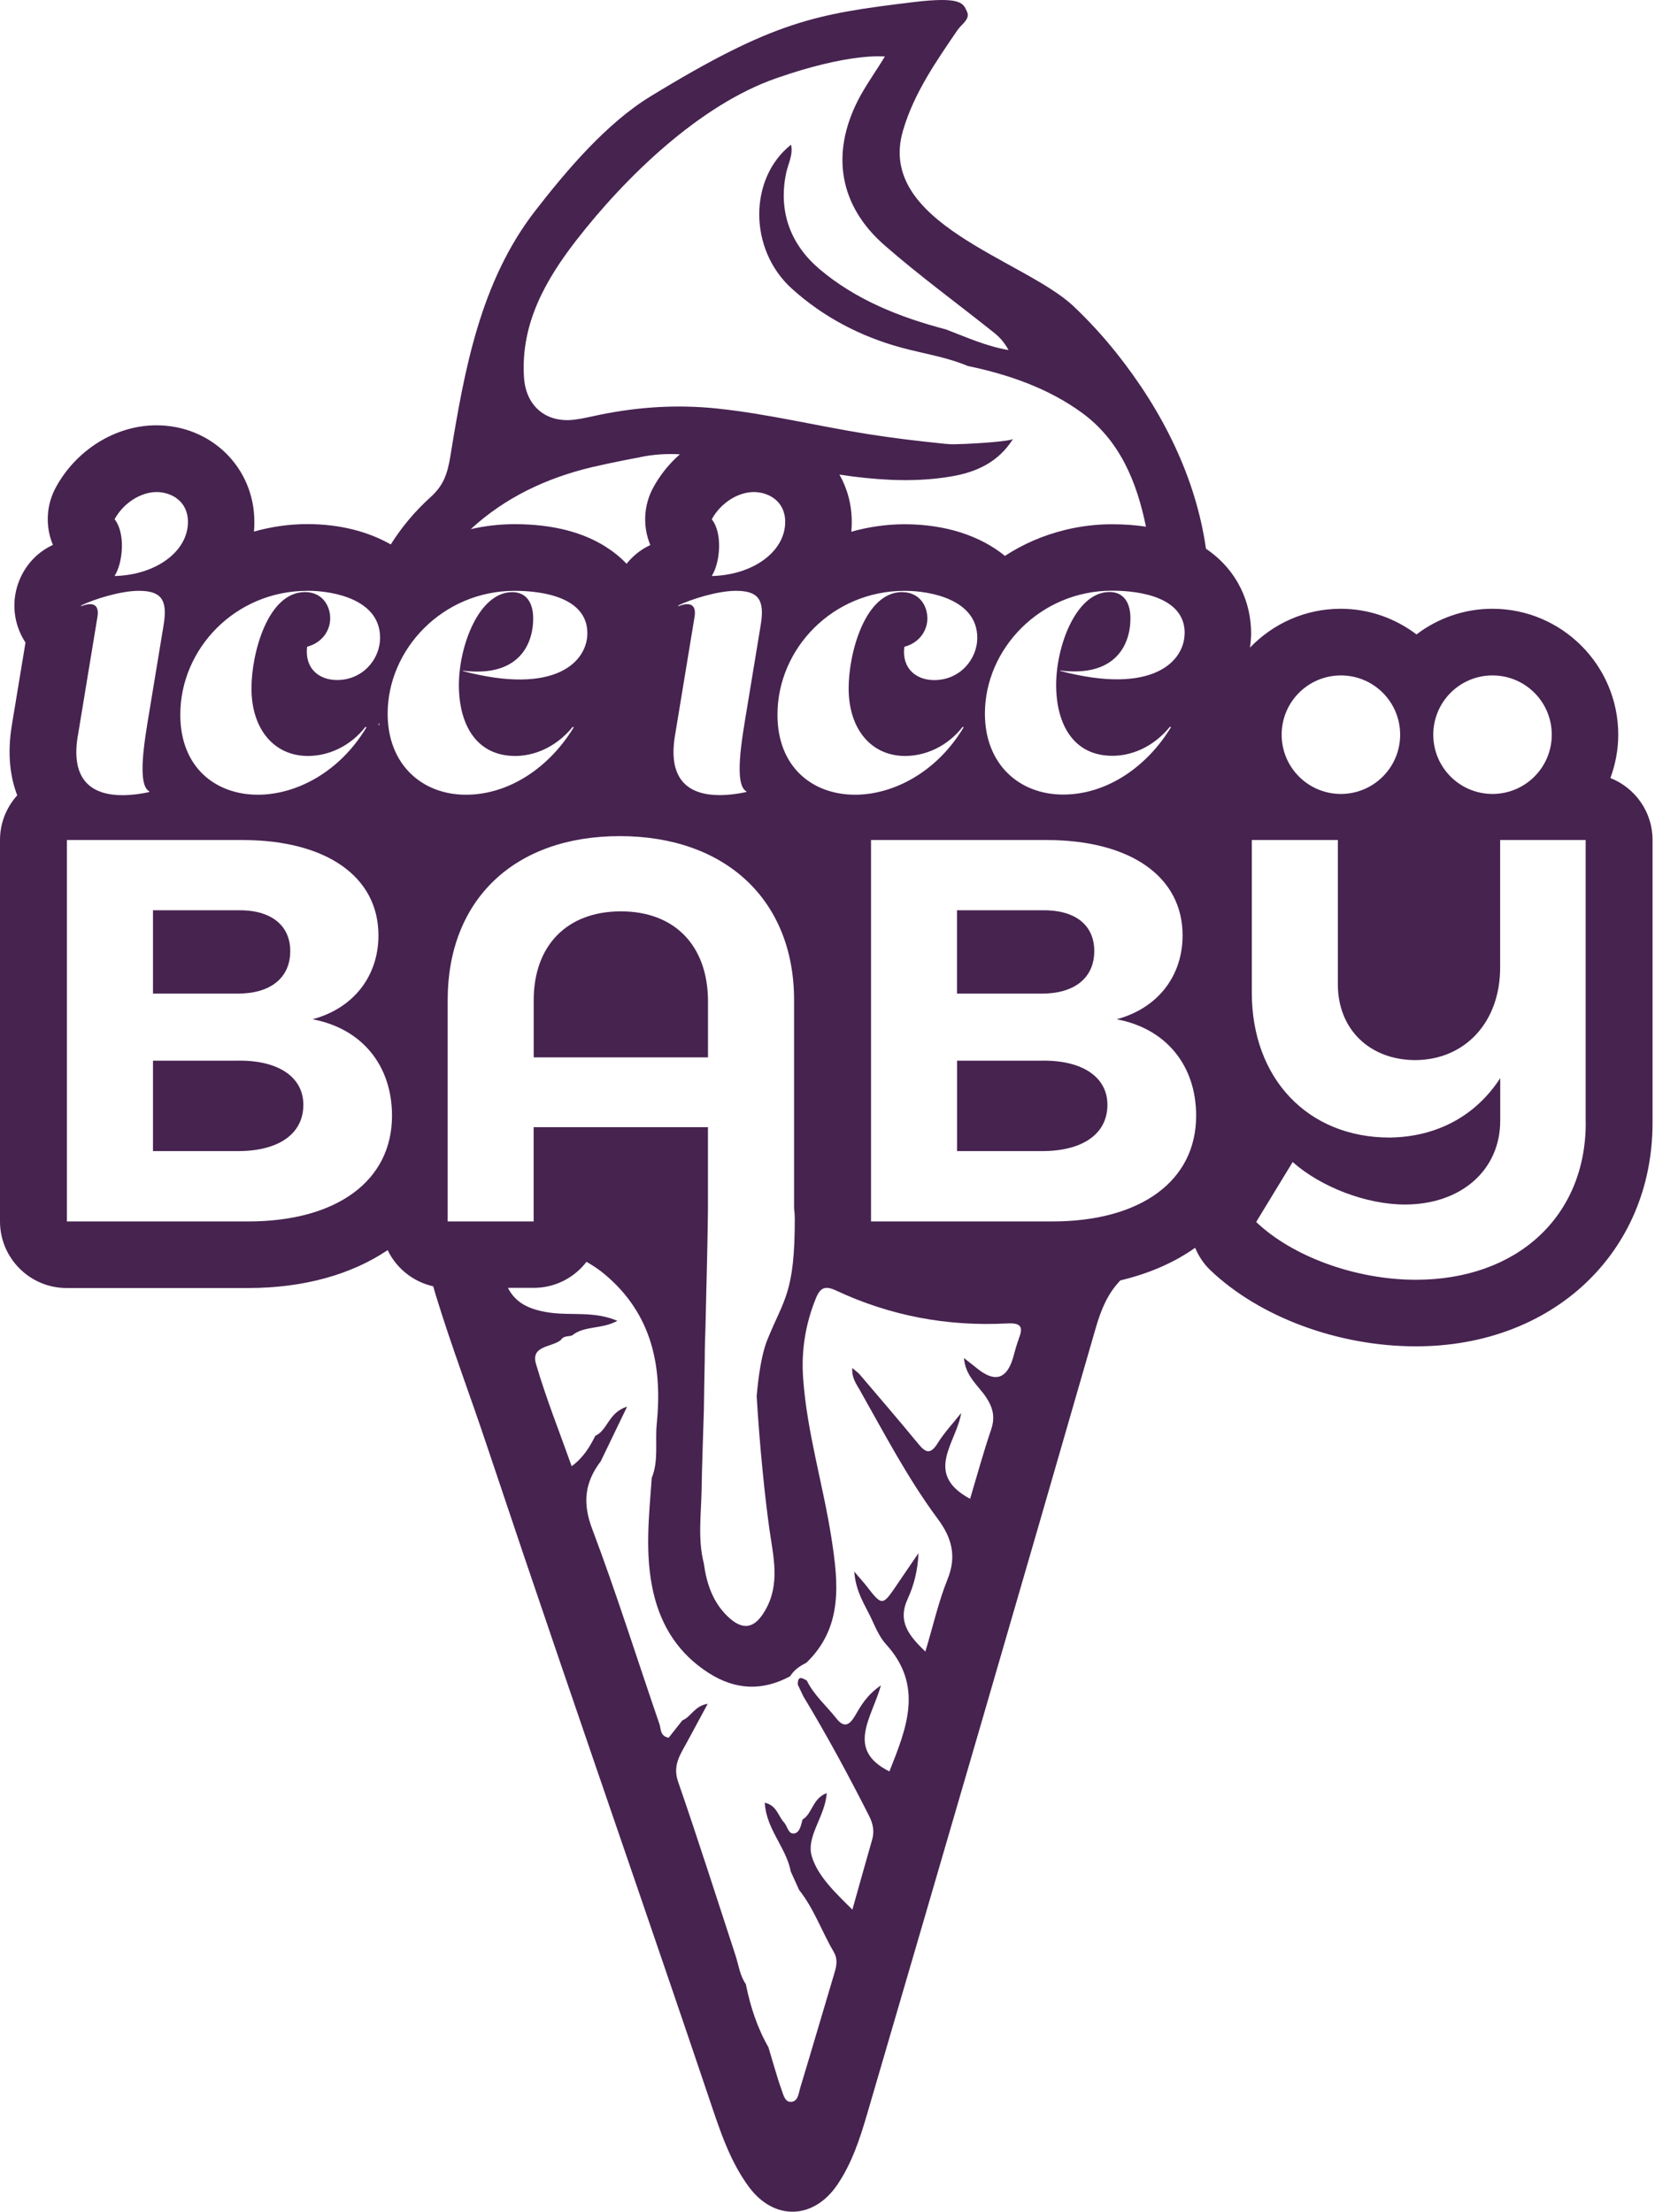 <svg width="202" height="270" viewBox="0 0 202 270" fill="none" xmlns="http://www.w3.org/2000/svg">
<path d="M127.183 129.482H116.812V140.523H127.183C132.102 140.523 135.165 138.458 135.165 134.869C135.165 131.481 132.111 129.415 127.183 129.482V129.482Z" fill="#472350"/>
<path d="M35.426 116.109C35.426 112.921 33.029 111.055 29.042 111.122H18.672V121.296H29.042C33.029 121.296 35.426 119.364 35.426 116.109Z" fill="#472350"/>
<path d="M196.553 94.99C197.162 93.333 197.514 91.553 197.514 89.688C197.514 81.217 190.626 74.316 182.149 74.316C178.676 74.316 175.47 75.487 172.892 77.448C170.313 75.496 167.117 74.316 163.634 74.316C159.286 74.316 155.367 76.144 152.569 79.056C152.646 78.476 152.703 77.885 152.703 77.295C152.703 73.65 151.114 69.643 147.194 66.987C145.948 58.24 141.856 50.121 136.291 43.126C134.664 41.079 132.904 39.157 131.01 37.367C124.988 31.694 106.901 27.268 110.212 15.952C111.544 11.383 114.237 7.528 116.872 3.664C117.376 2.931 118.452 2.341 118.023 1.417C117.567 0.447 117.453 -0.467 111.411 0.266C99.642 1.703 94.514 2.522 79.386 11.773C74.039 15.038 69.187 20.758 65.353 25.698C58.579 34.417 56.666 45.286 54.963 55.727C54.621 57.812 54.136 59.259 52.575 60.667C50.635 62.419 49.017 64.36 47.695 66.464C44.926 64.884 41.453 63.98 37.505 63.98C35.24 63.98 33.071 64.313 30.997 64.893C31.035 64.503 31.045 64.103 31.045 63.704C31.045 57.098 25.793 51.92 19.085 51.92C14.138 51.92 9.324 54.89 6.822 59.487C5.623 61.686 5.518 64.275 6.46 66.521C6.403 66.549 6.346 66.569 6.298 66.597C3.929 67.749 2.302 70.005 1.865 72.603C1.522 74.64 1.988 76.734 3.111 78.438L1.456 88.47C0.847 92.106 1.275 94.932 2.103 97.093C0.799 98.54 0 100.443 0 102.537V149.1C0 153.592 3.644 157.238 8.135 157.238H30.303C37.124 157.238 42.938 155.562 47.314 152.612C48.38 154.829 50.416 156.476 52.88 157.028C52.994 157.447 53.108 157.856 53.241 158.275C55.135 164.452 57.437 170.487 59.473 176.616C62.375 185.297 65.305 193.968 68.264 202.629C74.391 220.59 80.604 238.522 86.665 256.501C87.892 260.147 89.091 263.821 91.393 266.952C94.476 271.14 99.319 270.978 102.22 266.676C103.961 264.097 104.932 261.156 105.798 258.205C115.169 226.177 124.512 194.149 133.75 162.082C134.407 159.807 135.225 157.885 136.747 156.305C140.239 155.477 143.322 154.135 145.871 152.326C146.29 153.326 146.899 154.268 147.727 155.058C153.74 160.797 163.349 164.357 172.825 164.357C189.561 164.357 201.701 152.878 201.701 137.059V102.537C201.701 99.111 199.579 96.189 196.582 94.99H196.553ZM144.587 77.286C144.587 80.703 140.753 84.91 129.393 81.902L129.412 81.855C136.11 82.683 137.975 78.761 137.975 75.478C137.975 73.678 137.233 72.27 135.415 72.27C131.334 72.27 128.908 78.875 128.908 83.606C128.908 88.336 130.963 92.267 135.786 92.267C137.908 92.267 140.639 91.363 142.808 88.707L142.922 88.774C140.011 93.581 135.12 96.998 129.764 96.998C124.407 96.998 120.212 93.305 120.212 87.118C120.212 79.218 126.957 72.108 135.729 72.108C139.326 72.108 144.597 72.984 144.597 77.286H144.587ZM70.386 29.277C76.256 21.72 85.295 12.858 94.704 9.565C103.628 6.443 107.71 6.9 107.986 6.89H108.005C107.015 8.547 105.55 10.593 104.723 12.239C101.383 18.797 102.43 25.127 107.995 29.972C112.277 33.712 116.891 37.072 121.334 40.622C121.953 41.117 122.505 41.679 123.104 42.735C120.326 42.26 117.909 41.146 115.455 40.213C109.822 38.738 104.428 36.596 99.984 32.818C96.531 29.867 94.961 25.86 95.951 21.139C96.188 19.997 96.826 18.902 96.55 17.665C91.412 21.72 91.308 30.41 96.655 35.245C100.47 38.69 105.008 41.079 110.022 42.44C112.724 43.173 115.521 43.583 118.119 44.677C123.085 45.715 127.871 47.371 131.971 50.331C136.671 53.71 138.755 58.83 139.868 64.294C138.593 64.103 137.214 63.999 135.71 63.999C133.741 63.999 131.828 64.246 129.992 64.694C127.347 65.341 124.864 66.416 122.657 67.863C119.66 65.417 115.417 63.999 110.412 63.999C108.148 63.999 105.969 64.332 103.904 64.912C103.942 64.522 103.961 64.122 103.961 63.723C103.961 61.6 103.419 59.639 102.458 57.936C103.01 58.021 103.571 58.097 104.123 58.174C108.091 58.669 112.068 58.84 116.035 58.174C119.146 57.66 121.81 56.451 123.608 53.643C123.589 53.624 123.57 53.624 123.551 53.605C123.485 53.814 119.869 54.148 116.558 54.233C116.14 54.243 115.721 54.224 115.302 54.176C111.497 53.776 109.299 53.519 105.893 52.986C99.766 52.016 93.734 50.521 87.549 49.874C82.764 49.369 78.045 49.655 73.335 50.607C72.251 50.826 71.176 51.102 70.081 51.235C66.609 51.654 64.173 49.541 63.954 46.057C63.536 39.48 66.628 34.121 70.376 29.286L70.386 29.277ZM110.117 72.279C105.55 72.279 103.581 79.789 103.581 84.015C103.581 89.069 106.378 92.286 110.479 92.286C112.924 92.286 115.607 91.154 117.5 88.727L117.614 88.793C114.332 94.285 109.023 97.017 104.361 97.017C99.233 97.017 94.894 93.714 94.894 87.251C94.894 79.171 101.64 72.127 110.412 72.127C113.685 72.127 119.279 73.241 119.279 77.857C119.279 80.493 117.158 83.025 114.018 83.025C111.944 83.025 110.051 81.731 110.374 78.961C112.267 78.457 113.19 76.934 113.19 75.496C113.19 73.926 112.201 72.289 110.117 72.289V72.279ZM91.117 96.598L91.07 96.693C90.004 96.922 88.9 97.064 87.835 97.064C84.372 97.064 81.441 95.494 82.383 89.812L84.781 75.258C84.99 73.916 84.324 73.412 82.821 73.993L82.754 73.926C84.372 73.136 87.607 72.127 89.814 72.127C92.449 72.127 93.372 73.098 92.858 76.239L91.108 86.861C90.575 90.097 89.538 95.817 91.108 96.608L91.117 96.598ZM86.912 70.319L86.893 70.271C87.864 68.748 88.254 65.141 86.874 63.389C87.987 61.362 90.109 60.068 92.002 60.068C93.753 60.068 95.836 61.134 95.836 63.713C95.836 67.32 91.954 70.176 86.931 70.319H86.912ZM72.241 57.032C74.867 56.422 77.607 55.908 78.073 55.832C78.073 55.832 78.064 55.832 78.054 55.823C79.71 55.471 81.384 55.366 82.983 55.461C82.84 55.585 82.697 55.718 82.555 55.851C81.451 56.898 80.49 58.126 79.738 59.506C78.54 61.705 78.435 64.294 79.377 66.54C79.32 66.569 79.272 66.588 79.215 66.616C78.13 67.14 77.208 67.911 76.475 68.824C75.761 68.063 74.905 67.368 73.935 66.749C71.299 65.074 67.674 63.989 62.822 63.989C60.976 63.989 59.188 64.199 57.456 64.598C61.633 60.753 66.637 58.373 72.241 57.032V57.032ZM37.524 72.118C40.806 72.118 46.391 73.231 46.391 77.847C46.391 80.484 44.27 83.016 41.13 83.016C39.056 83.016 37.162 81.721 37.486 78.951C39.379 78.447 40.302 76.924 40.302 75.487C40.302 73.916 39.313 72.279 37.229 72.279C32.662 72.279 30.693 79.789 30.693 84.015C30.693 89.069 33.49 92.286 37.59 92.286C40.036 92.286 42.719 91.154 44.612 88.727L44.726 88.793C41.444 94.285 36.135 97.017 31.473 97.017C26.345 97.017 22.006 93.714 22.006 87.251C22.006 79.171 28.742 72.127 37.514 72.127L37.524 72.118ZM46.325 88.394L46.22 88.565C46.21 88.479 46.21 88.403 46.201 88.308L46.325 88.384V88.394ZM19.105 60.068C20.855 60.068 22.939 61.134 22.939 63.713C22.939 67.32 19.057 70.176 14.024 70.319L14.005 70.271C14.975 68.748 15.365 65.141 13.986 63.389C15.089 61.362 17.221 60.068 19.114 60.068H19.105ZM9.505 89.812L11.902 75.258C12.112 73.916 11.446 73.412 9.942 73.993L9.876 73.926C11.493 73.136 14.728 72.127 16.935 72.127C19.571 72.127 20.494 73.098 19.98 76.239L18.229 86.861C17.696 90.097 16.659 95.817 18.229 96.608L18.182 96.703C17.116 96.931 16.012 97.074 14.947 97.074C11.484 97.074 8.553 95.503 9.495 89.821L9.505 89.812ZM30.303 149.109H8.163V102.547H29.57C39.807 102.547 46.191 107.001 46.191 114.187C46.191 119.175 43.137 123.096 38.142 124.429C44.193 125.561 47.847 130.083 47.847 136.203C47.847 144.188 41.063 149.109 30.293 149.109H30.303ZM47.314 87.137C47.314 79.237 54.05 72.127 62.822 72.127C66.428 72.127 71.689 73.003 71.689 77.305C71.689 80.722 67.855 84.929 56.495 81.921L56.514 81.874C63.212 82.702 65.077 78.78 65.077 75.496C65.077 73.698 64.335 72.289 62.518 72.289C58.436 72.289 56.01 78.894 56.01 83.625C56.01 88.355 58.065 92.286 62.889 92.286C65.01 92.286 67.741 91.382 69.91 88.727L70.024 88.793C67.113 93.6 62.223 97.017 56.866 97.017C51.51 97.017 47.314 93.324 47.314 87.137V87.137ZM54.64 149.109V122.097C54.64 109.857 62.755 102.071 75.647 102.071C88.539 102.071 96.921 109.857 96.921 122.097V147.529C96.978 147.957 97.007 148.376 97.007 148.786C97.007 157.913 95.675 158.551 93.639 163.605C92.925 165.375 92.554 168.174 92.354 170.439C92.725 176.626 93.363 182.793 93.905 186.639C94.371 189.97 95.266 193.349 93.401 196.576C93.391 196.576 93.382 196.576 93.363 196.585C93.372 196.585 93.382 196.585 93.391 196.595C92.097 198.841 90.661 199.107 88.805 197.318C87.007 195.586 86.246 193.33 85.913 190.912C85.913 190.903 85.913 190.893 85.913 190.884C85.152 187.952 85.57 184.973 85.628 182.023C85.685 178.691 85.818 175.369 85.913 172.038C85.932 170.306 85.97 168.202 86.018 165.947C86.018 164.662 86.056 163.377 86.103 162.101C86.141 160.464 86.179 158.827 86.218 157.247C86.237 156.438 86.256 155.658 86.275 154.906C86.332 152.593 86.37 150.527 86.389 149.014C86.389 148.509 86.408 148.091 86.408 147.7V137.602H65.134V149.109H54.63H54.64ZM124.36 163.434C124.036 164.224 123.856 165.061 123.608 165.88C122.834 168.367 121.401 168.77 119.308 167.089C118.851 166.718 118.385 166.365 117.652 165.785C117.843 168.012 119.384 169.126 120.326 170.525C121.22 171.857 121.487 173.037 120.954 174.57C120.021 177.311 119.26 180.109 118.404 182.974C112.676 179.871 116.729 176.159 117.319 172.495C116.349 173.723 115.255 174.874 114.437 176.197C113.523 177.663 112.924 177.292 112.039 176.207C109.718 173.38 107.32 170.601 104.951 167.812C104.742 167.565 104.456 167.374 104.028 167.003C103.933 168.183 104.504 168.926 104.932 169.678C107.957 175.027 110.793 180.481 114.465 185.43C116.149 187.695 116.796 189.951 115.664 192.759C114.551 195.51 113.904 198.441 112.943 201.62C110.935 199.669 109.499 197.965 110.802 195.148C111.573 193.473 112.02 191.645 112.106 189.599C111.211 190.912 110.307 192.226 109.413 193.549C107.72 196.062 107.643 196.062 105.741 193.587C105.389 193.14 104.998 192.721 104.266 191.855C104.456 194.386 105.598 195.957 106.378 197.642C106.873 198.717 107.368 199.878 108.148 200.735C112.81 205.856 110.602 211.053 108.557 216.249C103.162 213.575 106.435 209.672 107.52 205.742C105.788 206.941 105.075 208.226 104.361 209.454C103.667 210.643 103.001 210.948 102.078 209.777C100.879 208.245 99.357 206.96 98.481 205.17C97.853 204.761 97.34 204.58 97.378 205.665C97.606 206.151 97.844 206.636 98.072 207.122C100.936 211.852 103.562 216.725 106.064 221.656C106.559 222.627 106.749 223.55 106.445 224.597C105.664 227.3 104.913 230.013 104.038 233.125C101.954 231.05 99.832 229.07 99.09 226.643C98.339 224.197 100.717 221.779 100.907 218.895C99.157 219.543 99.166 221.399 97.948 222.132C97.777 222.798 97.615 223.683 96.978 223.816C96.207 223.978 96.122 222.931 95.684 222.465C94.971 221.694 94.818 220.399 93.344 220.066C93.515 223.302 95.969 225.549 96.521 228.48C96.864 229.232 97.206 229.974 97.539 230.726C99.357 233.011 100.289 235.78 101.754 238.265C102.23 239.064 102.144 239.864 101.887 240.72C100.47 245.441 99.1 250.181 97.663 254.902C97.463 255.569 97.406 256.644 96.436 256.587C95.751 256.539 95.579 255.607 95.351 254.988C95.028 254.122 94.78 253.218 94.504 252.332C94.266 251.533 94.029 250.724 93.791 249.924C92.411 247.516 91.574 244.918 91.032 242.215C90.29 241.158 90.156 239.873 89.766 238.693C87.445 231.621 85.2 224.53 82.764 217.506C82.05 215.459 83.087 214.117 83.906 212.575C84.686 211.129 85.466 209.692 86.379 207.997C84.771 208.235 84.343 209.606 83.287 210.015C82.716 210.738 82.145 211.462 81.613 212.138C80.537 211.928 80.69 211.072 80.499 210.501C77.759 202.534 75.238 194.491 72.27 186.62C71.071 183.45 71.385 180.928 73.326 178.387C74.325 176.321 75.314 174.256 76.542 171.714C74.239 172.438 74.172 174.617 72.66 175.274C71.984 176.635 71.214 177.92 69.777 178.996C68.274 174.77 66.647 170.696 65.419 166.499C64.754 164.224 67.379 164.5 68.474 163.567C68.787 163.044 69.358 163.177 69.815 163.034C71.347 161.797 73.43 162.301 75.352 161.245C72.508 160.017 69.672 160.635 66.989 160.226C64.639 159.865 62.955 159.103 61.994 157.218H65.144C67.769 157.218 70.1 155.972 71.585 154.039C72.365 154.487 73.126 154.982 73.83 155.581C79.615 160.445 80.861 166.832 80.157 173.847C79.938 176.036 80.414 178.291 79.548 180.414C79.215 185.087 78.673 189.761 79.748 194.415C80.709 198.584 82.888 201.934 86.522 204.247C89.738 206.303 93.058 206.465 96.445 204.628C96.921 203.847 97.635 203.372 98.424 202.981C102.915 198.651 102.325 193.225 101.497 187.867C100.489 181.299 98.491 174.903 98.025 168.231C97.787 164.842 98.31 161.616 99.585 158.484C100.118 157.171 100.717 156.914 102.068 157.552C108.671 160.645 115.664 161.949 122.942 161.559C124.569 161.473 124.95 161.949 124.341 163.424L124.36 163.434ZM128.451 149.109H106.311V102.547H127.718C137.956 102.547 144.34 107.001 144.34 114.187C144.34 119.175 141.286 123.096 136.291 124.429C142.342 125.561 145.995 130.083 145.995 136.203C145.995 144.188 139.211 149.109 128.441 149.109H128.451ZM182.168 82.454C186.164 82.454 189.399 85.69 189.399 89.688C189.399 93.686 186.164 96.922 182.168 96.922C178.172 96.922 174.937 93.686 174.937 89.688C174.937 85.69 178.172 82.454 182.168 82.454ZM163.663 82.454C167.659 82.454 170.894 85.69 170.894 89.688C170.894 93.686 167.659 96.922 163.663 96.922C159.667 96.922 156.432 93.686 156.432 89.688C156.432 85.69 159.667 82.454 163.663 82.454ZM193.547 137.069C193.547 148.509 185.165 156.229 172.806 156.229C165.423 156.229 157.707 153.364 153.321 149.176L157.774 141.856C161.227 144.912 166.755 147.044 171.474 147.044C178.324 147.044 183.11 142.856 183.11 136.802V131.615C180.189 136.136 175.461 138.801 169.609 138.868C159.638 138.868 152.788 131.682 152.788 121.174V102.547H163.292V120.174C163.292 125.628 167.145 129.416 172.797 129.416C178.848 129.35 183.1 124.762 183.1 118.109V102.547H193.537V137.069H193.547Z" fill="#472350"/>
<path d="M86.414 129.083V122.096C86.348 115.443 82.361 111.255 75.778 111.255C69.194 111.255 65.141 115.443 65.141 122.096V129.083H86.414Z" fill="#472350"/>
<path d="M18.672 140.523H29.042C33.961 140.523 37.025 138.458 37.025 134.869C37.025 131.481 33.971 129.415 29.042 129.482H18.672V140.523V140.523Z" fill="#472350"/>
<path d="M116.805 111.122V121.296H127.175C131.162 121.296 133.559 119.364 133.559 116.109C133.559 112.854 131.162 111.055 127.175 111.122H116.805V111.122Z" fill="#472350"/>
</svg>
